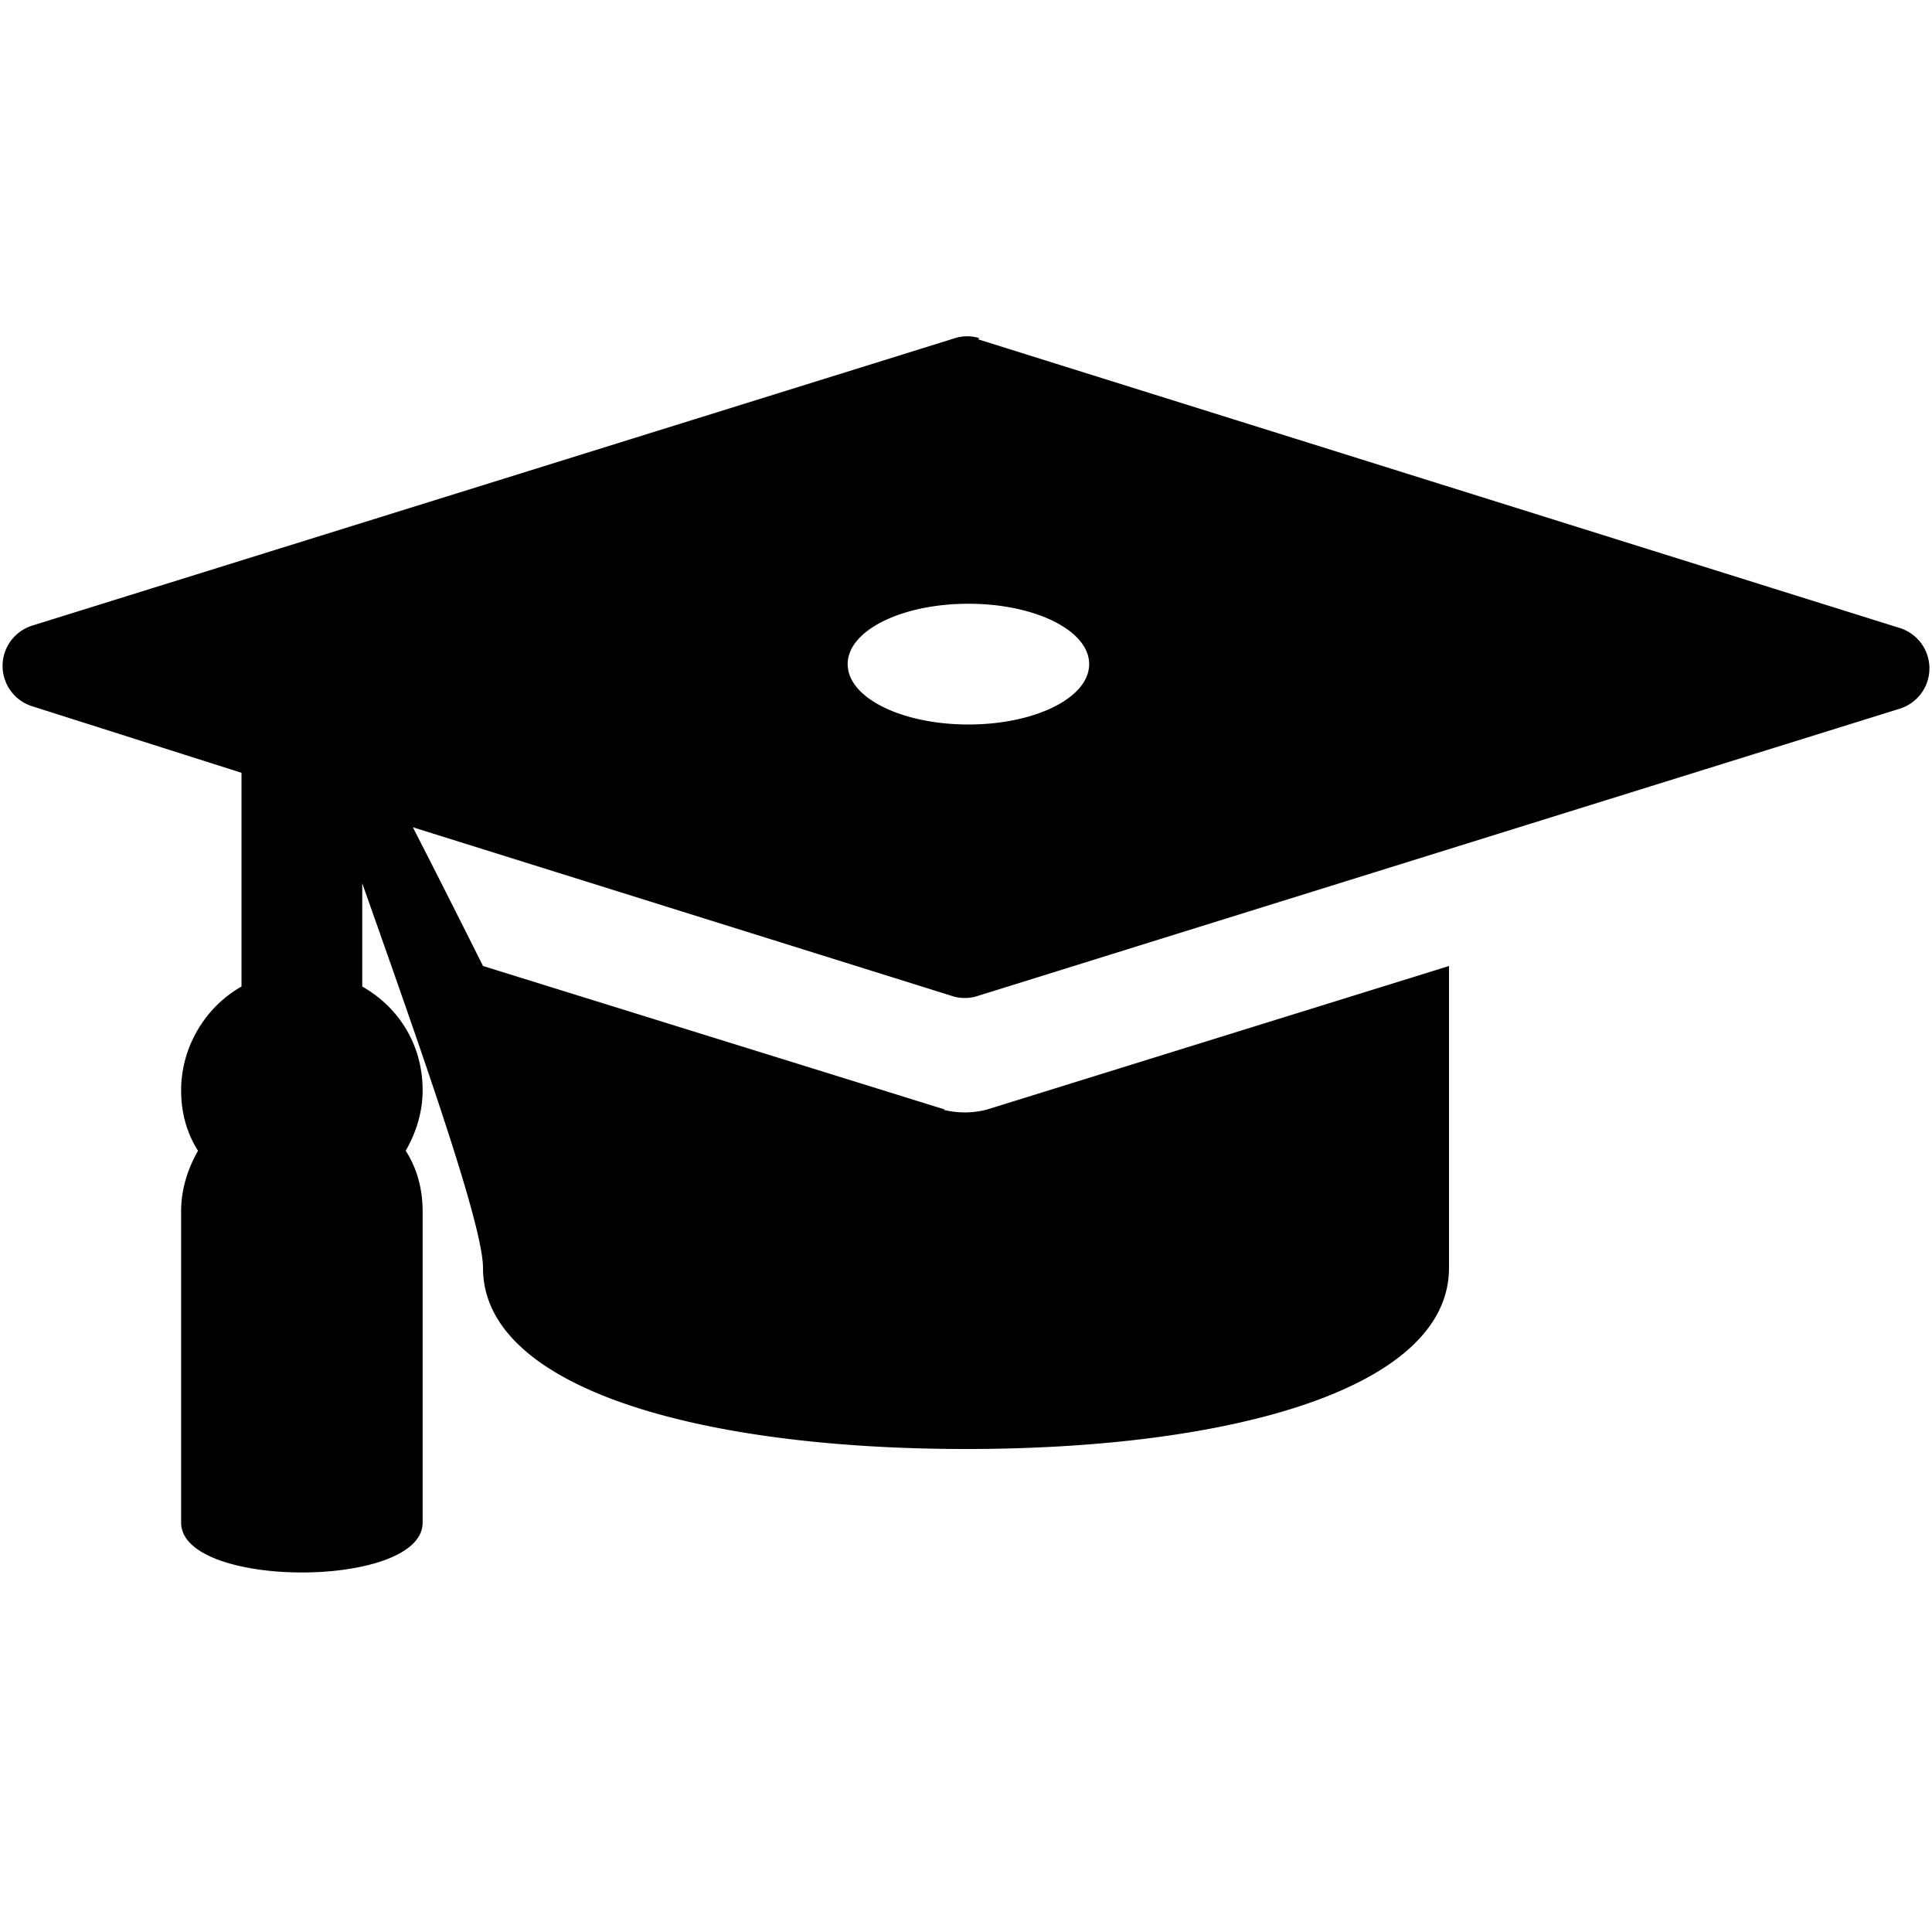 <svg xmlns="http://www.w3.org/2000/svg" width="16" height="16" viewBox="0 0 16 16"><path d="M7.83 9.19L4 8c-4-8 0 1.5 0 2.5S5.8 12 8 12s4-.5 4-1.5V8L8.17 9.19a.73.73 0 0 1-.36 0h.02zm.28-6.39a.34.34 0 0 0-.2 0L.27 5.18a.35.35 0 0 0 0 .67L2 6.4v1.77c-.3.17-.5.5-.5.86 0 .19.05.36.14.5-.08.14-.14.31-.14.5v2.58c0 .55 2 .55 2 0v-2.58c0-.19-.05-.36-.14-.5.08-.14.14-.31.14-.5 0-.38-.2-.69-.5-.86V6.72l4.89 1.53c.06.02.14.02.2 0l7.64-2.38a.35.35 0 0 0 0-.67L8.1 2.81l.01-.01zM8.02 6c-.55 0-1-.22-1-.5s.45-.5 1-.5 1 .22 1 .5-.45.5-1 .5z"/></svg>